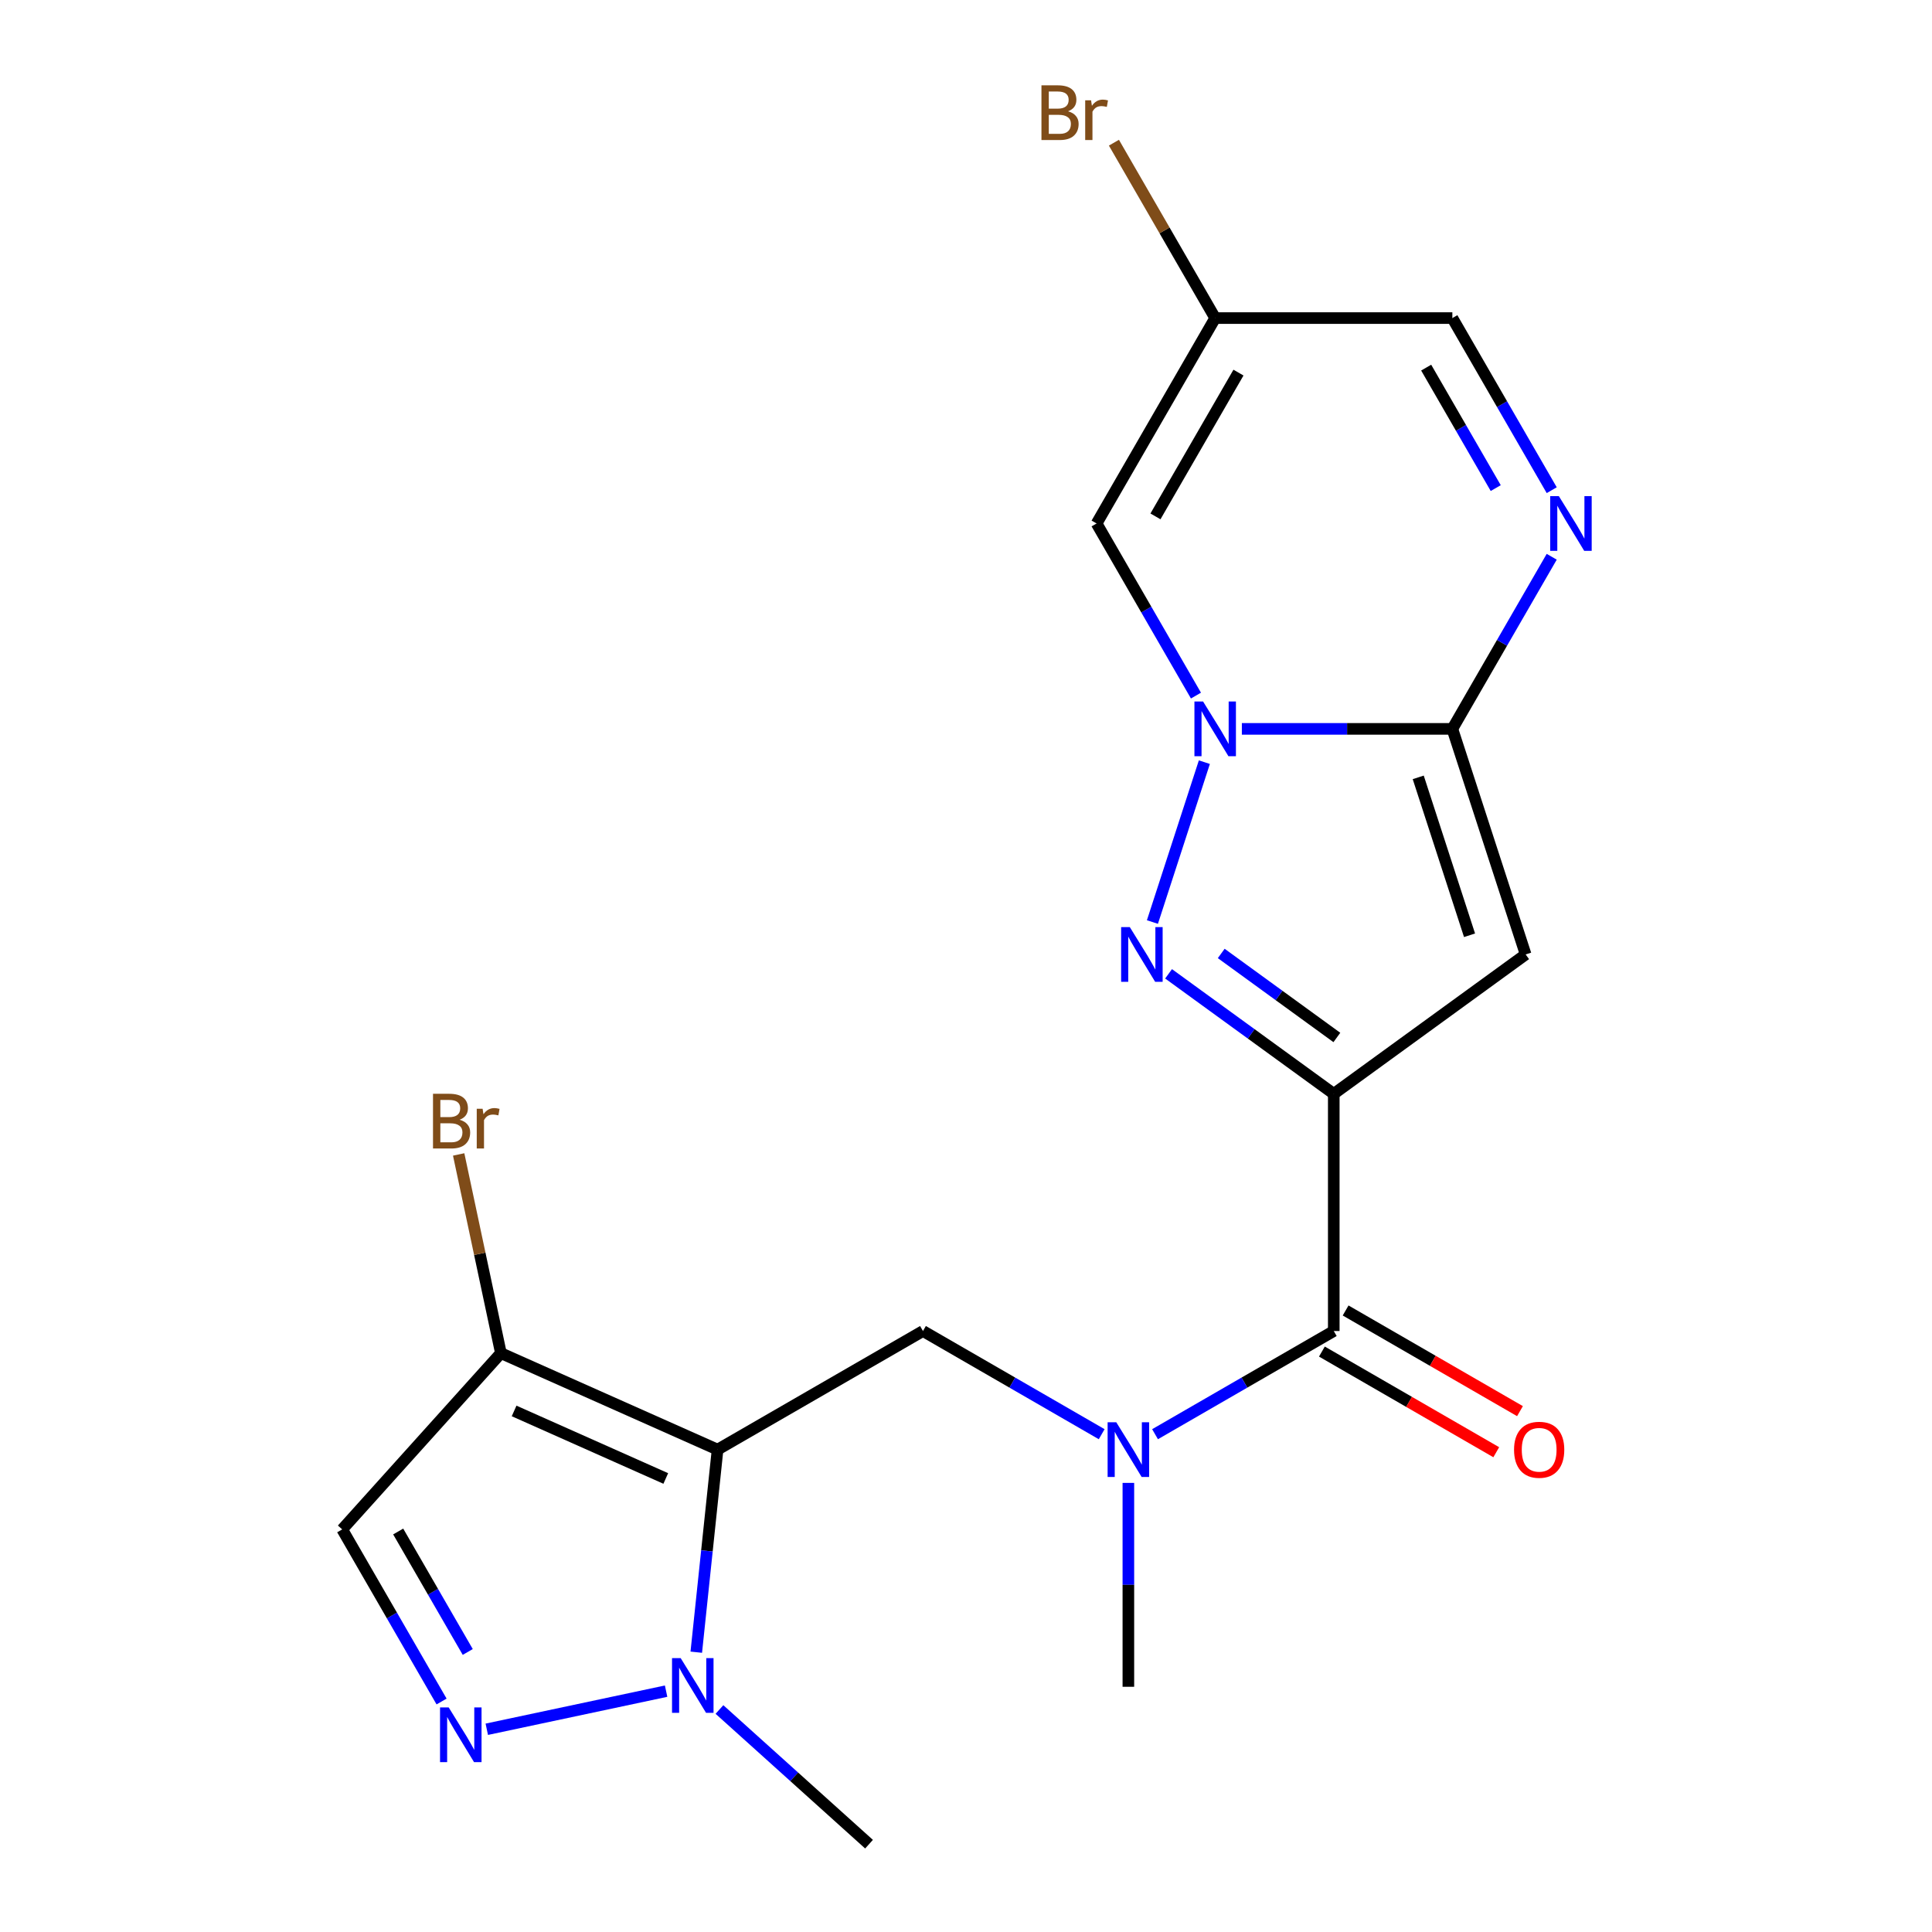 <?xml version='1.0' encoding='iso-8859-1'?>
<svg version='1.1' baseProfile='full'
              xmlns='http://www.w3.org/2000/svg'
                      xmlns:rdkit='http://www.rdkit.org/xml'
                      xmlns:xlink='http://www.w3.org/1999/xlink'
                  xml:space='preserve'
width='1000px' height='1000px' viewBox='0 0 1000 1000'>
<!-- END OF HEADER -->
<rect style='opacity:1.0;fill:#FFFFFF;stroke:none' width='1000' height='1000' x='0' y='0'> </rect>
<path class='bond-2' d='M 690.354,566.174 L 647.601,535.112' style='fill:none;fill-rule:evenodd;stroke:#000000;stroke-width:6px;stroke-linecap:butt;stroke-linejoin:miter;stroke-opacity:1' />
<path class='bond-2' d='M 647.601,535.112 L 604.848,504.05' style='fill:none;fill-rule:evenodd;stroke:#0000FF;stroke-width:6px;stroke-linecap:butt;stroke-linejoin:miter;stroke-opacity:1' />
<path class='bond-2' d='M 691.96,536.993 L 662.033,515.249' style='fill:none;fill-rule:evenodd;stroke:#000000;stroke-width:6px;stroke-linecap:butt;stroke-linejoin:miter;stroke-opacity:1' />
<path class='bond-2' d='M 662.033,515.249 L 632.105,493.506' style='fill:none;fill-rule:evenodd;stroke:#0000FF;stroke-width:6px;stroke-linecap:butt;stroke-linejoin:miter;stroke-opacity:1' />
<path class='bond-4' d='M 690.354,566.174 L 789.67,494.018' style='fill:none;fill-rule:evenodd;stroke:#000000;stroke-width:6px;stroke-linecap:butt;stroke-linejoin:miter;stroke-opacity:1' />
<path class='bond-5' d='M 690.354,566.174 L 690.354,688.935' style='fill:none;fill-rule:evenodd;stroke:#000000;stroke-width:6px;stroke-linecap:butt;stroke-linejoin:miter;stroke-opacity:1' />
<path class='bond-0' d='M 623.376,394.495 L 596.49,477.241' style='fill:none;fill-rule:evenodd;stroke:#0000FF;stroke-width:6px;stroke-linecap:butt;stroke-linejoin:miter;stroke-opacity:1' />
<path class='bond-10' d='M 619.027,360.037 L 593.31,315.494' style='fill:none;fill-rule:evenodd;stroke:#0000FF;stroke-width:6px;stroke-linecap:butt;stroke-linejoin:miter;stroke-opacity:1' />
<path class='bond-10' d='M 593.31,315.494 L 567.594,270.952' style='fill:none;fill-rule:evenodd;stroke:#000000;stroke-width:6px;stroke-linecap:butt;stroke-linejoin:miter;stroke-opacity:1' />
<path class='bond-21' d='M 642.783,377.266 L 697.259,377.266' style='fill:none;fill-rule:evenodd;stroke:#0000FF;stroke-width:6px;stroke-linecap:butt;stroke-linejoin:miter;stroke-opacity:1' />
<path class='bond-21' d='M 697.259,377.266 L 751.734,377.266' style='fill:none;fill-rule:evenodd;stroke:#000000;stroke-width:6px;stroke-linecap:butt;stroke-linejoin:miter;stroke-opacity:1' />
<path class='bond-1' d='M 371.414,750.315 L 477.727,688.935' style='fill:none;fill-rule:evenodd;stroke:#000000;stroke-width:6px;stroke-linecap:butt;stroke-linejoin:miter;stroke-opacity:1' />
<path class='bond-6' d='M 371.414,750.315 L 365.903,802.744' style='fill:none;fill-rule:evenodd;stroke:#000000;stroke-width:6px;stroke-linecap:butt;stroke-linejoin:miter;stroke-opacity:1' />
<path class='bond-6' d='M 365.903,802.744 L 360.392,855.174' style='fill:none;fill-rule:evenodd;stroke:#0000FF;stroke-width:6px;stroke-linecap:butt;stroke-linejoin:miter;stroke-opacity:1' />
<path class='bond-9' d='M 371.414,750.315 L 259.266,700.384' style='fill:none;fill-rule:evenodd;stroke:#000000;stroke-width:6px;stroke-linecap:butt;stroke-linejoin:miter;stroke-opacity:1' />
<path class='bond-9' d='M 344.605,765.255 L 266.102,730.303' style='fill:none;fill-rule:evenodd;stroke:#000000;stroke-width:6px;stroke-linecap:butt;stroke-linejoin:miter;stroke-opacity:1' />
<path class='bond-3' d='M 751.734,377.266 L 789.67,494.018' style='fill:none;fill-rule:evenodd;stroke:#000000;stroke-width:6px;stroke-linecap:butt;stroke-linejoin:miter;stroke-opacity:1' />
<path class='bond-3' d='M 734.074,402.365 L 760.629,484.092' style='fill:none;fill-rule:evenodd;stroke:#000000;stroke-width:6px;stroke-linecap:butt;stroke-linejoin:miter;stroke-opacity:1' />
<path class='bond-8' d='M 751.734,377.266 L 777.451,332.723' style='fill:none;fill-rule:evenodd;stroke:#000000;stroke-width:6px;stroke-linecap:butt;stroke-linejoin:miter;stroke-opacity:1' />
<path class='bond-8' d='M 777.451,332.723 L 803.168,288.181' style='fill:none;fill-rule:evenodd;stroke:#0000FF;stroke-width:6px;stroke-linecap:butt;stroke-linejoin:miter;stroke-opacity:1' />
<path class='bond-12' d='M 690.354,688.935 L 644.102,715.638' style='fill:none;fill-rule:evenodd;stroke:#000000;stroke-width:6px;stroke-linecap:butt;stroke-linejoin:miter;stroke-opacity:1' />
<path class='bond-12' d='M 644.102,715.638 L 597.85,742.342' style='fill:none;fill-rule:evenodd;stroke:#0000FF;stroke-width:6px;stroke-linecap:butt;stroke-linejoin:miter;stroke-opacity:1' />
<path class='bond-16' d='M 684.216,699.566 L 729.339,725.617' style='fill:none;fill-rule:evenodd;stroke:#000000;stroke-width:6px;stroke-linecap:butt;stroke-linejoin:miter;stroke-opacity:1' />
<path class='bond-16' d='M 729.339,725.617 L 774.461,751.669' style='fill:none;fill-rule:evenodd;stroke:#FF0000;stroke-width:6px;stroke-linecap:butt;stroke-linejoin:miter;stroke-opacity:1' />
<path class='bond-16' d='M 696.492,678.303 L 741.615,704.355' style='fill:none;fill-rule:evenodd;stroke:#000000;stroke-width:6px;stroke-linecap:butt;stroke-linejoin:miter;stroke-opacity:1' />
<path class='bond-16' d='M 741.615,704.355 L 786.737,730.406' style='fill:none;fill-rule:evenodd;stroke:#FF0000;stroke-width:6px;stroke-linecap:butt;stroke-linejoin:miter;stroke-opacity:1' />
<path class='bond-7' d='M 344.773,875.338 L 251.96,895.066' style='fill:none;fill-rule:evenodd;stroke:#0000FF;stroke-width:6px;stroke-linecap:butt;stroke-linejoin:miter;stroke-opacity:1' />
<path class='bond-19' d='M 372.391,884.836 L 411.1,919.691' style='fill:none;fill-rule:evenodd;stroke:#0000FF;stroke-width:6px;stroke-linecap:butt;stroke-linejoin:miter;stroke-opacity:1' />
<path class='bond-19' d='M 411.1,919.691 L 449.81,954.545' style='fill:none;fill-rule:evenodd;stroke:#000000;stroke-width:6px;stroke-linecap:butt;stroke-linejoin:miter;stroke-opacity:1' />
<path class='bond-23' d='M 228.557,880.697 L 202.84,836.155' style='fill:none;fill-rule:evenodd;stroke:#0000FF;stroke-width:6px;stroke-linecap:butt;stroke-linejoin:miter;stroke-opacity:1' />
<path class='bond-23' d='M 202.84,836.155 L 177.124,791.612' style='fill:none;fill-rule:evenodd;stroke:#000000;stroke-width:6px;stroke-linecap:butt;stroke-linejoin:miter;stroke-opacity:1' />
<path class='bond-23' d='M 242.104,855.058 L 224.103,823.879' style='fill:none;fill-rule:evenodd;stroke:#0000FF;stroke-width:6px;stroke-linecap:butt;stroke-linejoin:miter;stroke-opacity:1' />
<path class='bond-23' d='M 224.103,823.879 L 206.101,792.699' style='fill:none;fill-rule:evenodd;stroke:#000000;stroke-width:6px;stroke-linecap:butt;stroke-linejoin:miter;stroke-opacity:1' />
<path class='bond-15' d='M 803.168,253.723 L 777.451,209.181' style='fill:none;fill-rule:evenodd;stroke:#0000FF;stroke-width:6px;stroke-linecap:butt;stroke-linejoin:miter;stroke-opacity:1' />
<path class='bond-15' d='M 777.451,209.181 L 751.734,164.638' style='fill:none;fill-rule:evenodd;stroke:#000000;stroke-width:6px;stroke-linecap:butt;stroke-linejoin:miter;stroke-opacity:1' />
<path class='bond-15' d='M 774.19,252.636 L 756.188,221.457' style='fill:none;fill-rule:evenodd;stroke:#0000FF;stroke-width:6px;stroke-linecap:butt;stroke-linejoin:miter;stroke-opacity:1' />
<path class='bond-15' d='M 756.188,221.457 L 738.187,190.277' style='fill:none;fill-rule:evenodd;stroke:#000000;stroke-width:6px;stroke-linecap:butt;stroke-linejoin:miter;stroke-opacity:1' />
<path class='bond-13' d='M 259.266,700.384 L 177.124,791.612' style='fill:none;fill-rule:evenodd;stroke:#000000;stroke-width:6px;stroke-linecap:butt;stroke-linejoin:miter;stroke-opacity:1' />
<path class='bond-17' d='M 259.266,700.384 L 248.336,648.959' style='fill:none;fill-rule:evenodd;stroke:#000000;stroke-width:6px;stroke-linecap:butt;stroke-linejoin:miter;stroke-opacity:1' />
<path class='bond-17' d='M 248.336,648.959 L 237.405,597.535' style='fill:none;fill-rule:evenodd;stroke:#7F4C19;stroke-width:6px;stroke-linecap:butt;stroke-linejoin:miter;stroke-opacity:1' />
<path class='bond-14' d='M 567.594,270.952 L 628.974,164.638' style='fill:none;fill-rule:evenodd;stroke:#000000;stroke-width:6px;stroke-linecap:butt;stroke-linejoin:miter;stroke-opacity:1' />
<path class='bond-14' d='M 598.064,267.281 L 641.03,192.861' style='fill:none;fill-rule:evenodd;stroke:#000000;stroke-width:6px;stroke-linecap:butt;stroke-linejoin:miter;stroke-opacity:1' />
<path class='bond-11' d='M 477.727,688.935 L 523.979,715.638' style='fill:none;fill-rule:evenodd;stroke:#000000;stroke-width:6px;stroke-linecap:butt;stroke-linejoin:miter;stroke-opacity:1' />
<path class='bond-11' d='M 523.979,715.638 L 570.232,742.342' style='fill:none;fill-rule:evenodd;stroke:#0000FF;stroke-width:6px;stroke-linecap:butt;stroke-linejoin:miter;stroke-opacity:1' />
<path class='bond-20' d='M 584.041,767.544 L 584.041,820.31' style='fill:none;fill-rule:evenodd;stroke:#0000FF;stroke-width:6px;stroke-linecap:butt;stroke-linejoin:miter;stroke-opacity:1' />
<path class='bond-20' d='M 584.041,820.31 L 584.041,873.075' style='fill:none;fill-rule:evenodd;stroke:#000000;stroke-width:6px;stroke-linecap:butt;stroke-linejoin:miter;stroke-opacity:1' />
<path class='bond-18' d='M 628.974,164.638 L 602.769,119.249' style='fill:none;fill-rule:evenodd;stroke:#000000;stroke-width:6px;stroke-linecap:butt;stroke-linejoin:miter;stroke-opacity:1' />
<path class='bond-18' d='M 602.769,119.249 L 576.563,73.859' style='fill:none;fill-rule:evenodd;stroke:#7F4C19;stroke-width:6px;stroke-linecap:butt;stroke-linejoin:miter;stroke-opacity:1' />
<path class='bond-22' d='M 628.974,164.638 L 751.734,164.638' style='fill:none;fill-rule:evenodd;stroke:#000000;stroke-width:6px;stroke-linecap:butt;stroke-linejoin:miter;stroke-opacity:1' />
<path  class='atom-1' d='M 622.714 363.106
L 631.994 378.106
Q 632.914 379.586, 634.394 382.266
Q 635.874 384.946, 635.954 385.106
L 635.954 363.106
L 639.714 363.106
L 639.714 391.426
L 635.834 391.426
L 625.874 375.026
Q 624.714 373.106, 623.474 370.906
Q 622.274 368.706, 621.914 368.026
L 621.914 391.426
L 618.234 391.426
L 618.234 363.106
L 622.714 363.106
' fill='#0000FF'/>
<path  class='atom-3' d='M 584.779 479.858
L 594.059 494.858
Q 594.979 496.338, 596.459 499.018
Q 597.939 501.698, 598.019 501.858
L 598.019 479.858
L 601.779 479.858
L 601.779 508.178
L 597.899 508.178
L 587.939 491.778
Q 586.779 489.858, 585.539 487.658
Q 584.339 485.458, 583.979 484.778
L 583.979 508.178
L 580.299 508.178
L 580.299 479.858
L 584.779 479.858
' fill='#0000FF'/>
<path  class='atom-7' d='M 352.322 858.243
L 361.602 873.243
Q 362.522 874.723, 364.002 877.403
Q 365.482 880.083, 365.562 880.243
L 365.562 858.243
L 369.322 858.243
L 369.322 886.563
L 365.442 886.563
L 355.482 870.163
Q 354.322 868.243, 353.082 866.043
Q 351.882 863.843, 351.522 863.163
L 351.522 886.563
L 347.842 886.563
L 347.842 858.243
L 352.322 858.243
' fill='#0000FF'/>
<path  class='atom-8' d='M 232.244 883.766
L 241.524 898.766
Q 242.444 900.246, 243.924 902.926
Q 245.404 905.606, 245.484 905.766
L 245.484 883.766
L 249.244 883.766
L 249.244 912.086
L 245.364 912.086
L 235.404 895.686
Q 234.244 893.766, 233.004 891.566
Q 231.804 889.366, 231.444 888.686
L 231.444 912.086
L 227.764 912.086
L 227.764 883.766
L 232.244 883.766
' fill='#0000FF'/>
<path  class='atom-9' d='M 806.855 256.792
L 816.135 271.792
Q 817.055 273.272, 818.535 275.952
Q 820.015 278.632, 820.095 278.792
L 820.095 256.792
L 823.855 256.792
L 823.855 285.112
L 819.975 285.112
L 810.015 268.712
Q 808.855 266.792, 807.615 264.592
Q 806.415 262.392, 806.055 261.712
L 806.055 285.112
L 802.375 285.112
L 802.375 256.792
L 806.855 256.792
' fill='#0000FF'/>
<path  class='atom-13' d='M 577.781 736.155
L 587.061 751.155
Q 587.981 752.635, 589.461 755.315
Q 590.941 757.995, 591.021 758.155
L 591.021 736.155
L 594.781 736.155
L 594.781 764.475
L 590.901 764.475
L 580.941 748.075
Q 579.781 746.155, 578.541 743.955
Q 577.341 741.755, 576.981 741.075
L 576.981 764.475
L 573.301 764.475
L 573.301 736.155
L 577.781 736.155
' fill='#0000FF'/>
<path  class='atom-17' d='M 783.668 750.395
Q 783.668 743.595, 787.028 739.795
Q 790.388 735.995, 796.668 735.995
Q 802.948 735.995, 806.308 739.795
Q 809.668 743.595, 809.668 750.395
Q 809.668 757.275, 806.268 761.195
Q 802.868 765.075, 796.668 765.075
Q 790.428 765.075, 787.028 761.195
Q 783.668 757.315, 783.668 750.395
M 796.668 761.875
Q 800.988 761.875, 803.308 758.995
Q 805.668 756.075, 805.668 750.395
Q 805.668 744.835, 803.308 742.035
Q 800.988 739.195, 796.668 739.195
Q 792.348 739.195, 789.988 741.995
Q 787.668 744.795, 787.668 750.395
Q 787.668 756.115, 789.988 758.995
Q 792.348 761.875, 796.668 761.875
' fill='#FF0000'/>
<path  class='atom-18' d='M 237.883 579.586
Q 240.603 580.346, 241.963 582.026
Q 243.363 583.666, 243.363 586.106
Q 243.363 590.026, 240.843 592.266
Q 238.363 594.466, 233.643 594.466
L 224.123 594.466
L 224.123 566.146
L 232.483 566.146
Q 237.323 566.146, 239.763 568.106
Q 242.203 570.066, 242.203 573.666
Q 242.203 577.946, 237.883 579.586
M 227.923 569.346
L 227.923 578.226
L 232.483 578.226
Q 235.283 578.226, 236.723 577.106
Q 238.203 575.946, 238.203 573.666
Q 238.203 569.346, 232.483 569.346
L 227.923 569.346
M 233.643 591.266
Q 236.403 591.266, 237.883 589.946
Q 239.363 588.626, 239.363 586.106
Q 239.363 583.786, 237.723 582.626
Q 236.123 581.426, 233.043 581.426
L 227.923 581.426
L 227.923 591.266
L 233.643 591.266
' fill='#7F4C19'/>
<path  class='atom-18' d='M 249.803 573.906
L 250.243 576.746
Q 252.403 573.546, 255.923 573.546
Q 257.043 573.546, 258.563 573.946
L 257.963 577.306
Q 256.243 576.906, 255.283 576.906
Q 253.603 576.906, 252.483 577.586
Q 251.403 578.226, 250.523 579.786
L 250.523 594.466
L 246.763 594.466
L 246.763 573.906
L 249.803 573.906
' fill='#7F4C19'/>
<path  class='atom-19' d='M 552.814 57.605
Q 555.534 58.365, 556.894 60.045
Q 558.294 61.685, 558.294 64.125
Q 558.294 68.045, 555.774 70.285
Q 553.294 72.485, 548.574 72.485
L 539.054 72.485
L 539.054 44.165
L 547.414 44.165
Q 552.254 44.165, 554.694 46.125
Q 557.134 48.085, 557.134 51.685
Q 557.134 55.965, 552.814 57.605
M 542.854 47.365
L 542.854 56.245
L 547.414 56.245
Q 550.214 56.245, 551.654 55.125
Q 553.134 53.965, 553.134 51.685
Q 553.134 47.365, 547.414 47.365
L 542.854 47.365
M 548.574 69.285
Q 551.334 69.285, 552.814 67.965
Q 554.294 66.645, 554.294 64.125
Q 554.294 61.805, 552.654 60.645
Q 551.054 59.445, 547.974 59.445
L 542.854 59.445
L 542.854 69.285
L 548.574 69.285
' fill='#7F4C19'/>
<path  class='atom-19' d='M 564.734 51.925
L 565.174 54.765
Q 567.334 51.565, 570.854 51.565
Q 571.974 51.565, 573.494 51.965
L 572.894 55.325
Q 571.174 54.925, 570.214 54.925
Q 568.534 54.925, 567.414 55.605
Q 566.334 56.245, 565.454 57.805
L 565.454 72.485
L 561.694 72.485
L 561.694 51.925
L 564.734 51.925
' fill='#7F4C19'/>
</svg>
